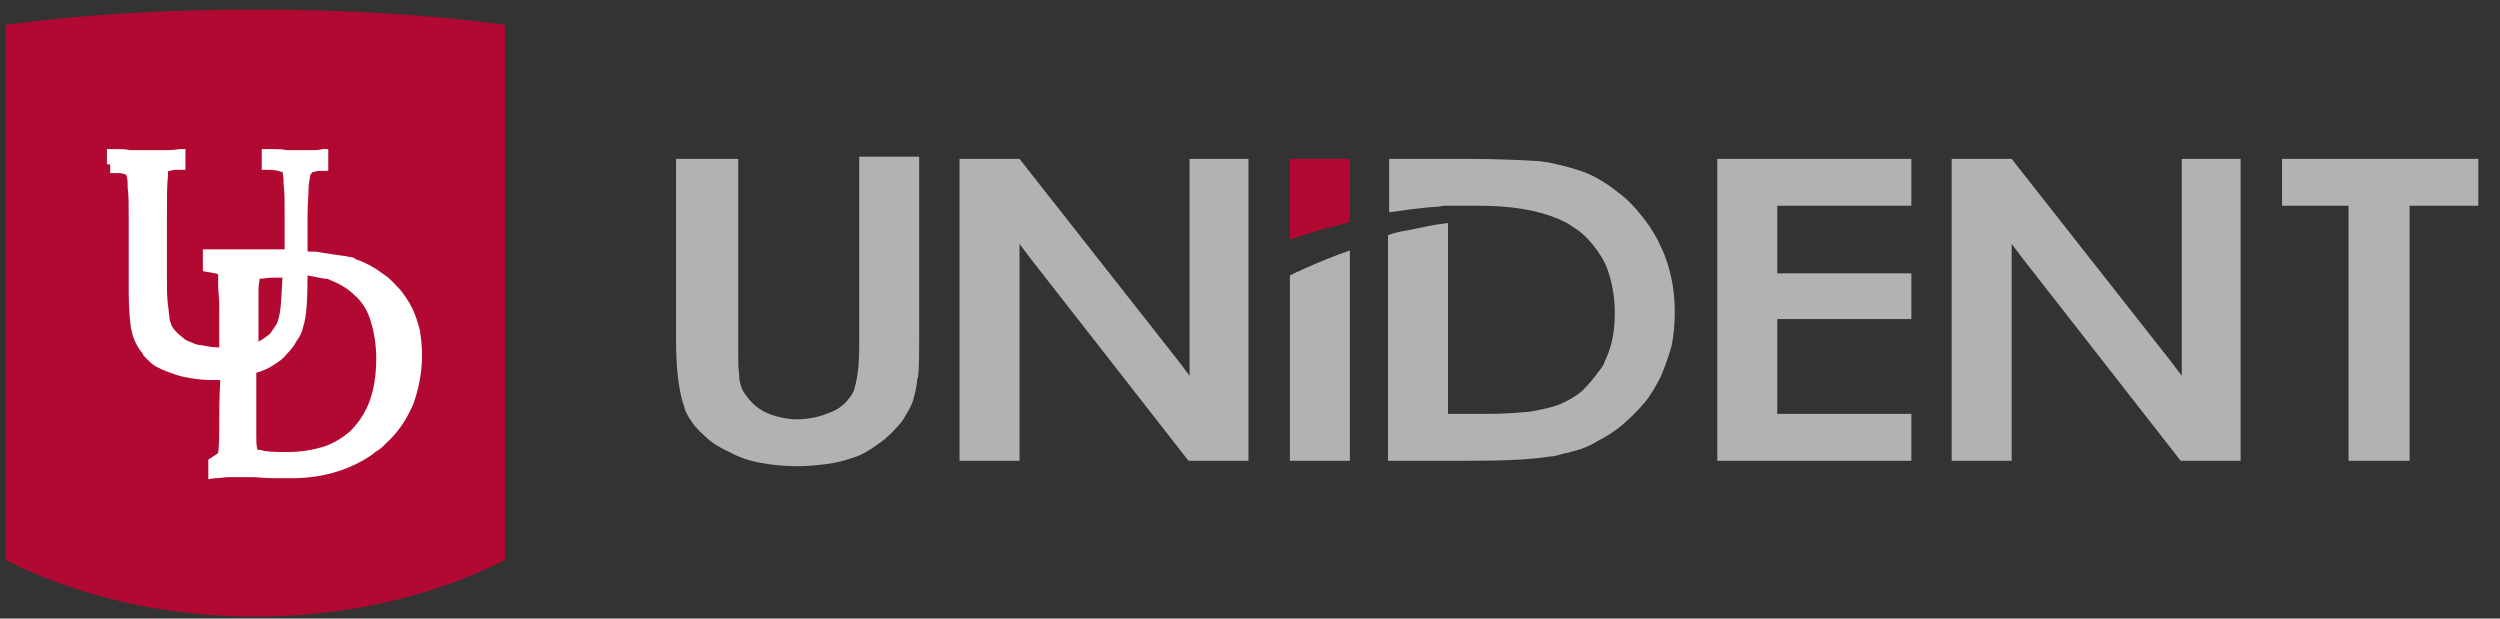 <svg width="97" height="24" viewBox="0 0 97 24" fill="none" xmlns="http://www.w3.org/2000/svg">
<rect x="0" y="0" width="97" height="24" fill="#333333" stroke="none"/>
<g clip-path="url(#clip0_17213_36000)">
<path fill-rule="evenodd" clip-rule="evenodd" d="M19.59 21.726C16.84 23.121 13.498 23.924 9.902 23.924C6.306 23.924 2.965 23.121 0.215 21.726V0.963C3.049 0.583 6.349 0.371 9.902 0.371C13.456 0.371 16.755 0.583 19.59 0.963V21.726Z" fill="#B20933"/>
<path d="M78.053 6.165H75.726V17.878H78.053V10.097V9.463L78.434 9.97L84.61 17.878H86.936V6.165H84.652V13.945V14.58L84.271 14.072L78.053 6.165ZM74.161 6.165H66.631V17.878H74.161V16.059H69.169H68.958V15.806V12.592V12.381H69.169H74.161V10.605H69.169H68.958V10.393V8.194V7.983H69.169H74.161V6.165ZM56.986 6.165H53.898V8.237C54.49 8.152 55.082 8.068 55.675 8.025C55.844 8.025 55.971 7.983 56.055 7.983C56.097 7.983 56.182 7.983 56.224 7.983H56.436H57.367C58.636 7.983 59.651 8.152 60.455 8.49C60.624 8.575 60.751 8.617 60.878 8.702C61.005 8.786 61.132 8.871 61.258 8.956C61.639 9.252 61.935 9.632 62.189 10.055C62.231 10.14 62.274 10.224 62.316 10.309C62.528 10.858 62.654 11.45 62.654 12.127C62.654 12.761 62.57 13.311 62.358 13.818C62.316 13.903 62.274 13.988 62.231 14.114C62.189 14.199 62.147 14.284 62.062 14.368C61.851 14.664 61.639 14.918 61.385 15.171C61.132 15.383 60.836 15.552 60.539 15.679C60.243 15.806 59.82 15.89 59.355 15.975C58.889 16.017 58.34 16.059 57.663 16.059H56.394H56.182V15.848V8.66H56.14C56.055 8.66 55.928 8.702 55.801 8.702C55.294 8.786 54.786 8.913 54.279 8.998C54.151 9.04 54.067 9.04 53.982 9.082L53.855 9.125V17.878H56.986C58.34 17.878 59.397 17.835 60.159 17.709C60.286 17.709 60.455 17.666 60.582 17.624C60.709 17.582 60.836 17.582 60.92 17.54C61.301 17.455 61.639 17.328 61.978 17.117C62.316 16.948 62.654 16.736 62.951 16.482C63.247 16.229 63.543 15.933 63.797 15.637C64.05 15.341 64.262 14.96 64.431 14.622C64.6 14.241 64.727 13.861 64.854 13.438C64.939 13.015 64.981 12.592 64.981 12.127C64.981 11.197 64.812 10.393 64.474 9.632C64.389 9.505 64.347 9.336 64.262 9.209C64.177 9.082 64.093 8.913 64.008 8.786C63.67 8.321 63.331 7.898 62.908 7.56C62.485 7.222 62.062 6.926 61.555 6.714C61.132 6.545 60.624 6.418 60.032 6.292C59.905 6.292 59.778 6.249 59.651 6.249C58.974 6.207 58.043 6.165 56.986 6.165ZM52.375 17.878V9.717C51.783 9.928 51.233 10.14 50.683 10.393C50.556 10.436 50.429 10.52 50.302 10.562C50.217 10.605 50.133 10.647 50.048 10.689V17.878H52.375ZM28.558 6.165H26.231V13.184C26.231 14.199 26.316 15.002 26.485 15.594C26.527 15.721 26.57 15.806 26.57 15.89C26.612 15.975 26.654 16.059 26.697 16.144C26.866 16.44 27.078 16.694 27.331 16.905C27.585 17.159 27.924 17.37 28.304 17.54C28.685 17.751 29.066 17.878 29.531 17.962C29.997 18.047 30.462 18.089 30.969 18.089C31.35 18.089 31.731 18.047 32.069 18.005C32.408 17.962 32.746 17.878 33 17.793C33.296 17.709 33.55 17.582 33.804 17.413C34.057 17.244 34.311 17.074 34.523 16.863C34.734 16.652 34.946 16.44 35.073 16.229C35.2 16.017 35.327 15.806 35.411 15.594C35.454 15.425 35.538 15.171 35.58 14.833C35.58 14.749 35.58 14.706 35.623 14.622C35.665 14.199 35.665 13.692 35.665 13.1V6.08H33.338V13.438C33.338 14.03 33.296 14.495 33.212 14.833C33.212 14.918 33.169 14.96 33.169 15.002C33.169 15.045 33.127 15.129 33.127 15.171C33.042 15.341 32.915 15.51 32.788 15.637C32.661 15.764 32.492 15.89 32.281 15.975C32.069 16.059 31.858 16.144 31.646 16.186C31.435 16.229 31.181 16.271 30.927 16.271C30.673 16.271 30.462 16.229 30.25 16.186C30.039 16.144 29.827 16.059 29.658 15.975C29.489 15.89 29.32 15.764 29.193 15.637C29.066 15.51 28.939 15.341 28.854 15.214C28.77 15.087 28.727 14.918 28.685 14.706C28.685 14.664 28.685 14.622 28.685 14.58C28.643 14.326 28.643 14.03 28.643 13.692V6.165H28.558ZM39.557 6.165H37.23V17.878H39.557V10.097V9.463L39.938 9.97L46.114 17.878H48.441V6.165H46.156V13.945V14.58L45.776 14.072L39.557 6.165ZM96.159 6.165H88.544V7.983H90.913H91.124V8.194V17.878H93.493V8.194V7.983H93.705H96.159V6.165Z" fill="#B2B2B2"/>
<path d="M52.374 6.165H50.048V9.294C50.386 9.167 50.767 9.082 51.105 8.955C51.528 8.829 51.908 8.744 52.374 8.617V6.165Z" fill="#B20933"/>
<path fill-rule="evenodd" clip-rule="evenodd" d="M11.933 10.689C11.933 11.662 11.89 12.296 11.764 12.677C11.721 12.888 11.637 13.057 11.51 13.226C11.425 13.395 11.298 13.565 11.129 13.734C11.002 13.903 10.833 14.03 10.621 14.156C10.452 14.283 10.241 14.368 9.987 14.453H9.944V15.679C9.944 16.017 9.944 16.355 9.944 16.694V16.863C9.944 17.074 9.944 17.286 9.987 17.455H10.029C10.071 17.455 10.156 17.455 10.241 17.497C10.579 17.539 10.875 17.539 11.171 17.539C11.679 17.539 12.144 17.455 12.567 17.328C12.948 17.201 13.286 16.99 13.582 16.736C13.921 16.398 14.175 16.017 14.344 15.552C14.513 15.087 14.598 14.537 14.598 13.903C14.598 13.353 14.513 12.888 14.386 12.465C14.259 12.042 14.048 11.704 13.752 11.45C13.456 11.154 13.117 10.985 12.694 10.816C12.483 10.816 12.229 10.731 11.933 10.689ZM9.987 13.268C10.029 13.226 10.114 13.226 10.156 13.184C10.283 13.099 10.41 13.015 10.494 12.93C10.579 12.803 10.664 12.677 10.748 12.55C10.748 12.507 10.791 12.465 10.791 12.423C10.791 12.38 10.833 12.296 10.833 12.254C10.917 11.915 10.917 11.408 10.96 10.774C10.875 10.774 10.748 10.774 10.664 10.774H10.537C10.367 10.774 10.241 10.816 10.071 10.816C10.071 10.943 10.029 11.07 10.029 11.239C10.029 11.45 10.029 11.662 10.029 11.915V13.268H9.987ZM4.149 6.376V5.995V5.784H4.36C4.657 5.784 4.868 5.784 5.037 5.826C5.333 5.826 5.46 5.826 5.714 5.826C5.968 5.826 6.137 5.826 6.391 5.826C6.518 5.826 6.729 5.826 6.983 5.784H7.195V5.995V6.376V6.587H6.983C6.814 6.587 6.687 6.587 6.603 6.63C6.603 6.63 6.603 6.63 6.56 6.63C6.518 6.63 6.518 6.672 6.518 6.672C6.518 6.672 6.518 6.672 6.518 6.714C6.518 6.756 6.518 6.799 6.518 6.841C6.476 7.137 6.476 7.687 6.476 8.49V10.774C6.476 11.197 6.476 11.535 6.518 11.831C6.56 12.127 6.56 12.338 6.603 12.465C6.603 12.507 6.645 12.55 6.645 12.592C6.645 12.634 6.687 12.677 6.687 12.677C6.772 12.846 6.983 13.015 7.195 13.184C7.279 13.226 7.364 13.268 7.491 13.311C7.575 13.353 7.702 13.395 7.829 13.395C8.041 13.438 8.252 13.48 8.506 13.48V12.803C8.506 12.465 8.506 12.127 8.506 11.831C8.506 11.535 8.464 11.281 8.464 11.027C8.464 10.985 8.464 10.943 8.464 10.9C8.464 10.858 8.464 10.816 8.464 10.816C8.464 10.731 8.464 10.689 8.464 10.647C8.422 10.604 8.295 10.604 8.125 10.562H8.083L7.872 10.52V10.309V9.886V9.674H8.083C8.422 9.674 8.591 9.674 8.675 9.674C8.802 9.674 8.845 9.674 8.929 9.674H10.494H11.044V8.321C11.044 7.814 11.044 7.433 11.002 7.137C11.002 7.095 11.002 7.052 11.002 7.01C11.002 6.841 10.96 6.714 10.96 6.672C10.96 6.672 10.96 6.672 10.917 6.672C10.833 6.63 10.664 6.587 10.367 6.587H10.156V6.376V5.995V5.784H10.367C10.706 5.784 10.96 5.784 11.129 5.826C11.341 5.826 11.467 5.826 11.594 5.826C11.848 5.826 11.933 5.826 12.144 5.826C12.229 5.826 12.356 5.826 12.525 5.784H12.736V6.038V6.418V6.63H12.525H12.483C12.356 6.63 12.271 6.63 12.187 6.672H12.144C12.102 6.672 12.102 6.714 12.06 6.756C12.017 6.799 12.017 6.968 11.975 7.222C11.975 7.518 11.933 7.898 11.933 8.406V9.759C12.102 9.759 12.313 9.759 12.483 9.801C12.736 9.843 13.033 9.886 13.329 9.928C13.413 9.928 13.498 9.97 13.582 9.97C13.667 9.97 13.752 10.012 13.794 10.055C14.175 10.182 14.556 10.393 14.894 10.647C15.148 10.816 15.317 11.027 15.528 11.239C15.698 11.45 15.867 11.704 15.994 11.958C16.121 12.211 16.205 12.507 16.29 12.803C16.332 13.099 16.375 13.438 16.375 13.776C16.375 14.453 16.248 15.087 16.036 15.679C15.782 16.271 15.444 16.778 14.979 17.201C14.852 17.328 14.725 17.455 14.556 17.539C14.429 17.666 14.259 17.751 14.132 17.835C13.329 18.3 12.398 18.554 11.341 18.554H10.621C10.241 18.554 9.987 18.512 9.775 18.512C9.564 18.512 9.395 18.512 9.31 18.512C9.141 18.512 9.014 18.512 8.887 18.512C8.718 18.512 8.548 18.554 8.337 18.554L8.083 18.596V18.343V17.962V17.835L8.21 17.751L8.464 17.582C8.506 17.286 8.506 16.905 8.506 16.482C8.506 16.017 8.506 15.425 8.548 14.748H8.506C8.21 14.748 7.914 14.748 7.618 14.706C7.322 14.664 7.068 14.622 6.814 14.537C6.56 14.453 6.349 14.368 6.179 14.283C5.968 14.199 5.841 14.072 5.714 13.945C5.672 13.903 5.63 13.86 5.63 13.86C5.587 13.818 5.545 13.776 5.545 13.734C5.376 13.522 5.249 13.311 5.164 13.057C5.164 13.015 5.122 12.973 5.122 12.888C5.122 12.846 5.08 12.761 5.08 12.719C5.037 12.38 4.995 11.958 4.995 11.408V10.309V8.532C4.995 7.983 4.995 7.56 4.953 7.264C4.953 7.222 4.953 7.179 4.953 7.137C4.953 6.926 4.91 6.841 4.91 6.799C4.91 6.799 4.868 6.756 4.826 6.756C4.741 6.714 4.614 6.714 4.487 6.714H4.276V6.376H4.149Z" fill="white"/>
</g>
<defs>
<clipPath id="clip0_17213_36000">
<rect width="97" height="24" fill="white"/>
</clipPath>
</defs>
</svg>
